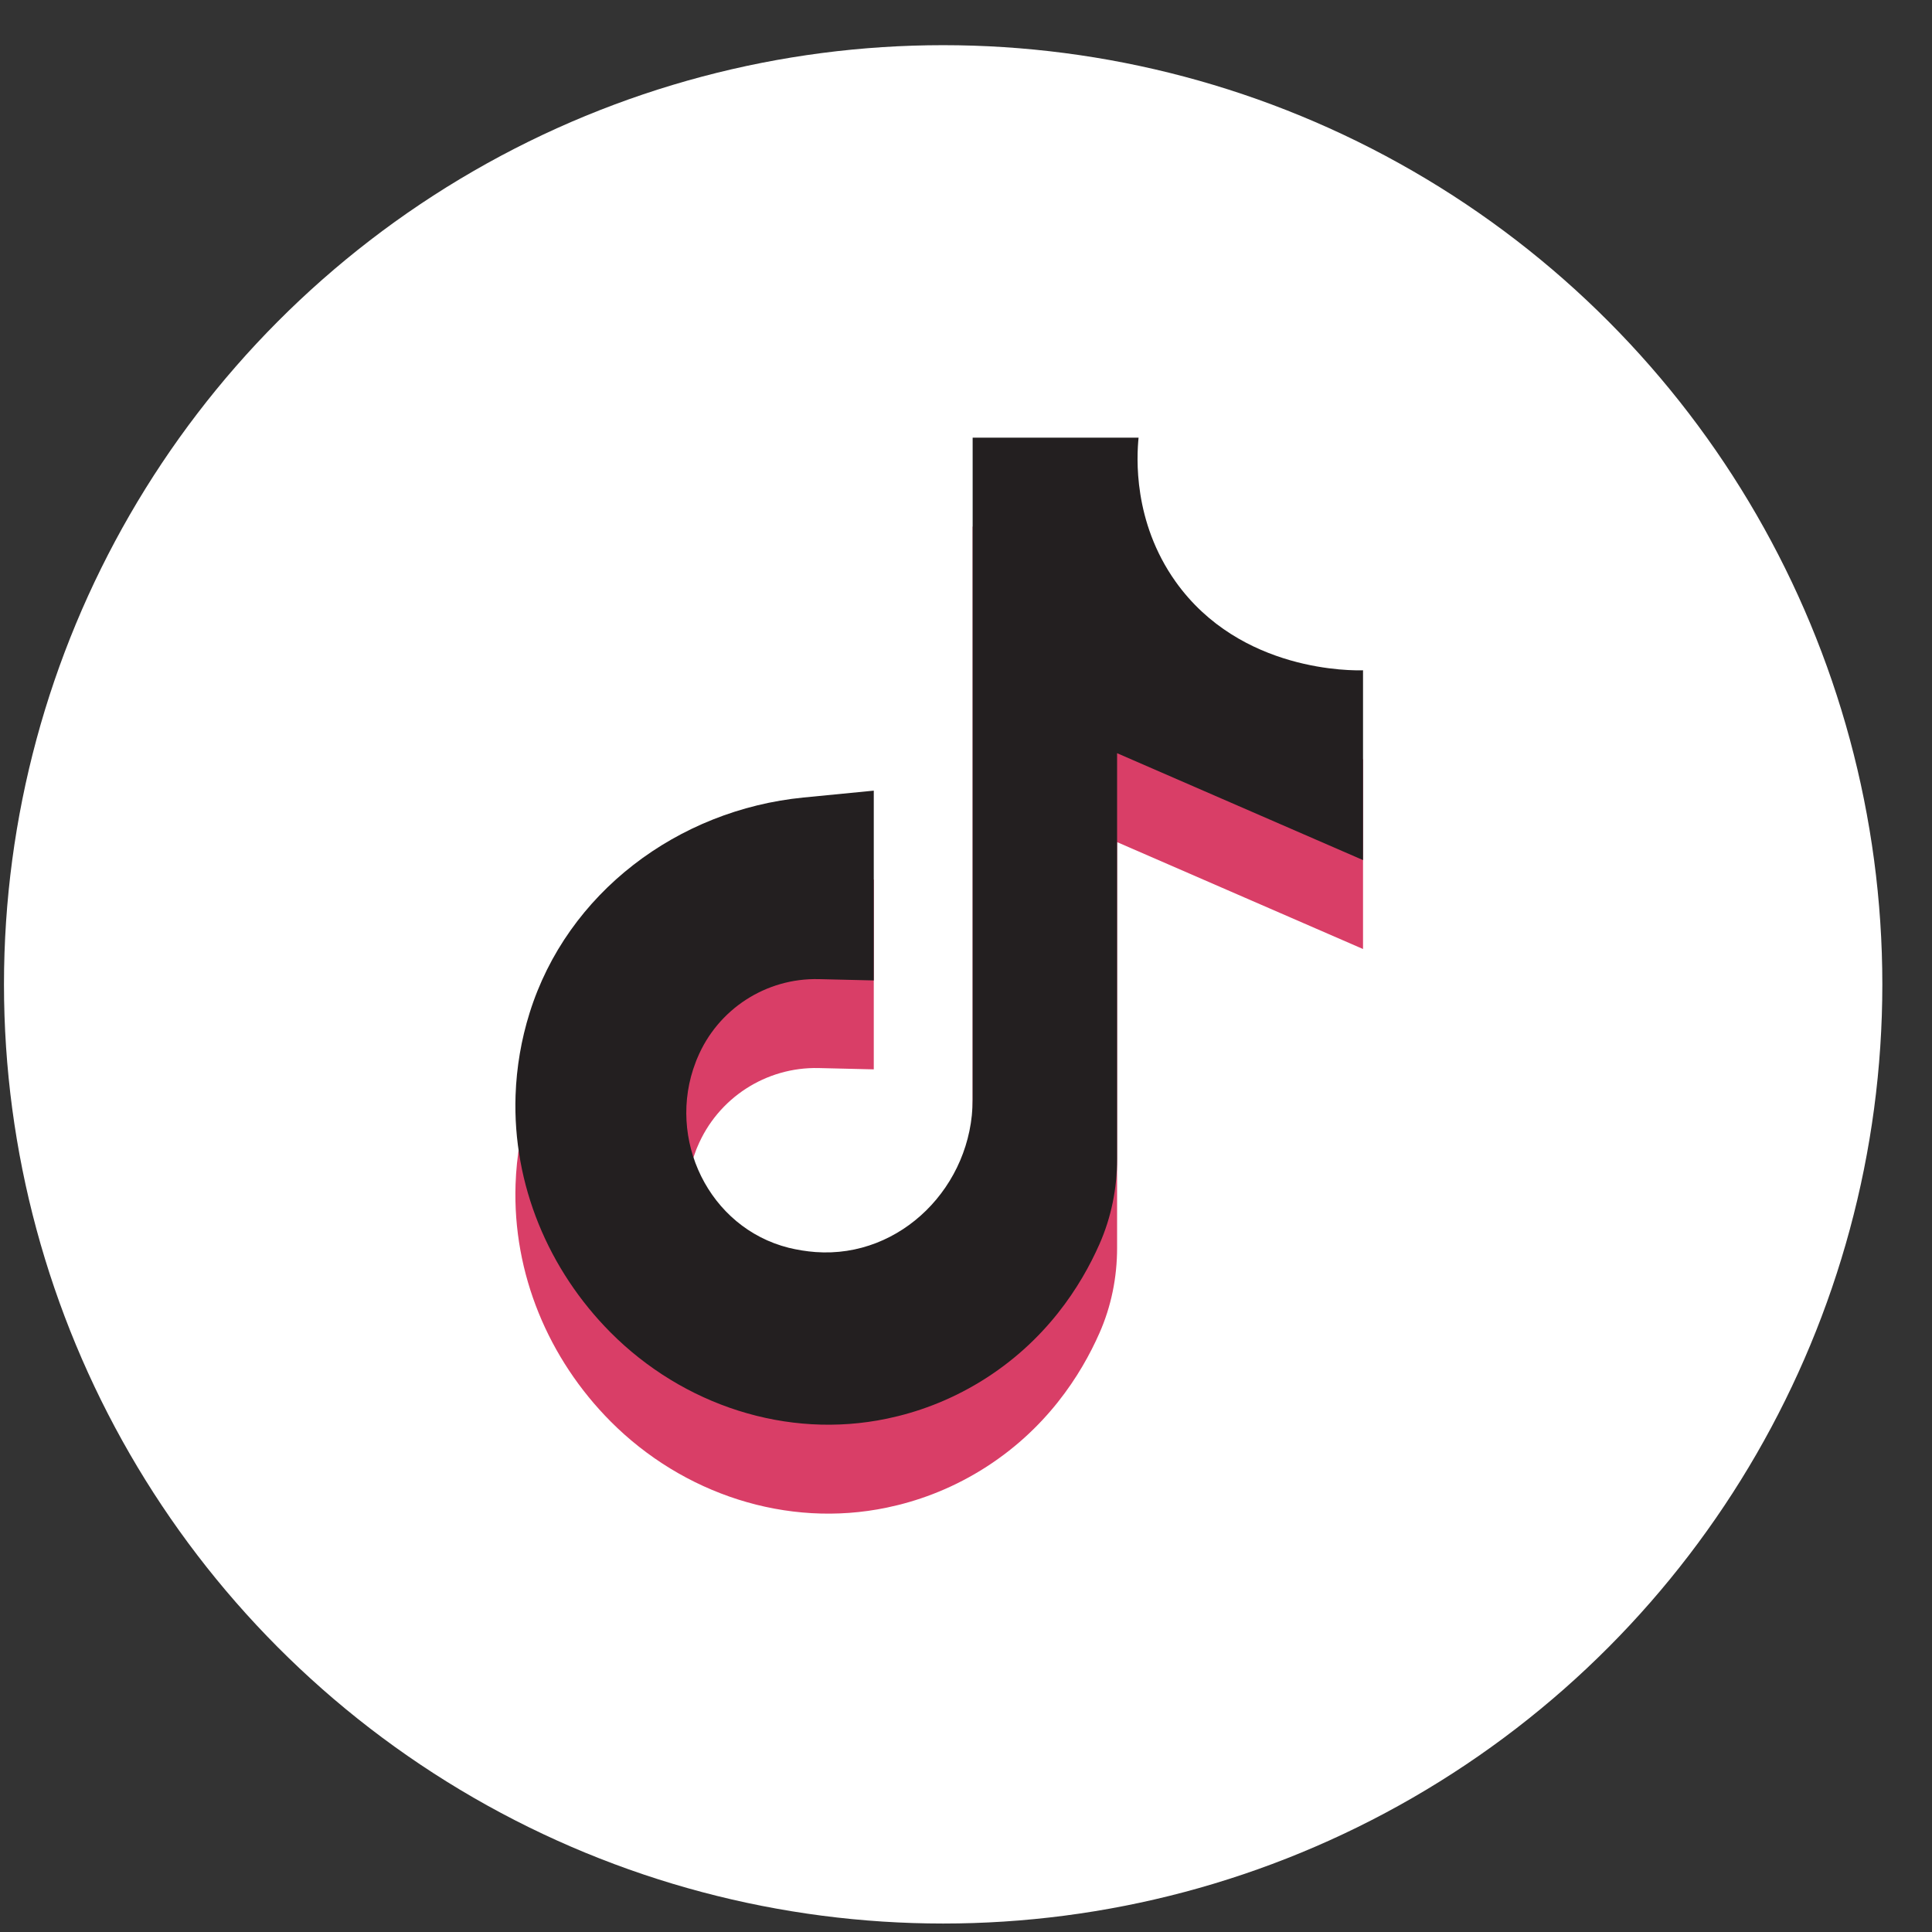 <svg xmlns="http://www.w3.org/2000/svg" width="34" height="34" viewBox="0 0 34 34" fill="none"><rect x="0" y="0" width="34" height="34" fill="#333333" stroke="none"/><circle cx="16.598" cy="17.323" r="16.528" fill="white"></circle><path d="M17.117 9.268V20.913C17.117 22.428 15.862 23.71 14.351 23.599C14.27 23.593 14.188 23.583 14.107 23.57C14.029 23.558 13.954 23.541 13.88 23.523C12.475 23.171 11.721 21.606 12.244 20.255C12.253 20.231 12.262 20.206 12.273 20.183C12.63 19.326 13.479 18.774 14.408 18.796C14.73 18.803 15.054 18.81 15.377 18.819V15.479L14.14 15.6C11.931 15.817 9.979 17.276 9.319 19.395C9.174 19.859 9.09 20.346 9.073 20.842C9.02 22.414 9.652 23.914 10.744 25.013C12.015 26.291 13.846 26.9 15.609 26.531C16.132 26.422 16.696 26.221 17.26 25.876C18.411 25.17 19.027 24.188 19.347 23.463C19.557 22.99 19.659 22.478 19.659 21.961V14.82L23.987 16.701V13.361C23.823 13.366 21.83 13.405 20.688 11.8C19.936 10.742 20.004 9.601 20.037 9.267H17.12L17.117 9.268Z" fill="#D93E67"></path><path d="M17.117 7.703V19.349C17.117 20.863 15.862 22.145 14.351 22.034C14.27 22.028 14.188 22.018 14.107 22.005C14.029 21.993 13.954 21.976 13.88 21.959C12.475 21.606 11.721 20.041 12.244 18.69C12.253 18.666 12.262 18.641 12.273 18.618C12.63 17.761 13.479 17.209 14.408 17.231C14.73 17.238 15.054 17.245 15.377 17.254V13.914L14.14 14.035C11.931 14.252 9.979 15.711 9.319 17.83C9.174 18.294 9.09 18.781 9.073 19.277C9.02 20.849 9.652 22.349 10.744 23.448C12.015 24.726 13.846 25.335 15.609 24.966C16.132 24.857 16.696 24.656 17.26 24.311C18.411 23.605 19.027 22.623 19.347 21.898C19.557 21.425 19.659 20.913 19.659 20.396V13.255L23.987 15.136V11.796C23.823 11.801 21.83 11.841 20.688 10.235C19.936 9.177 20.004 8.036 20.037 7.702H17.12L17.117 7.703Z" fill="#231F20"></path></svg>